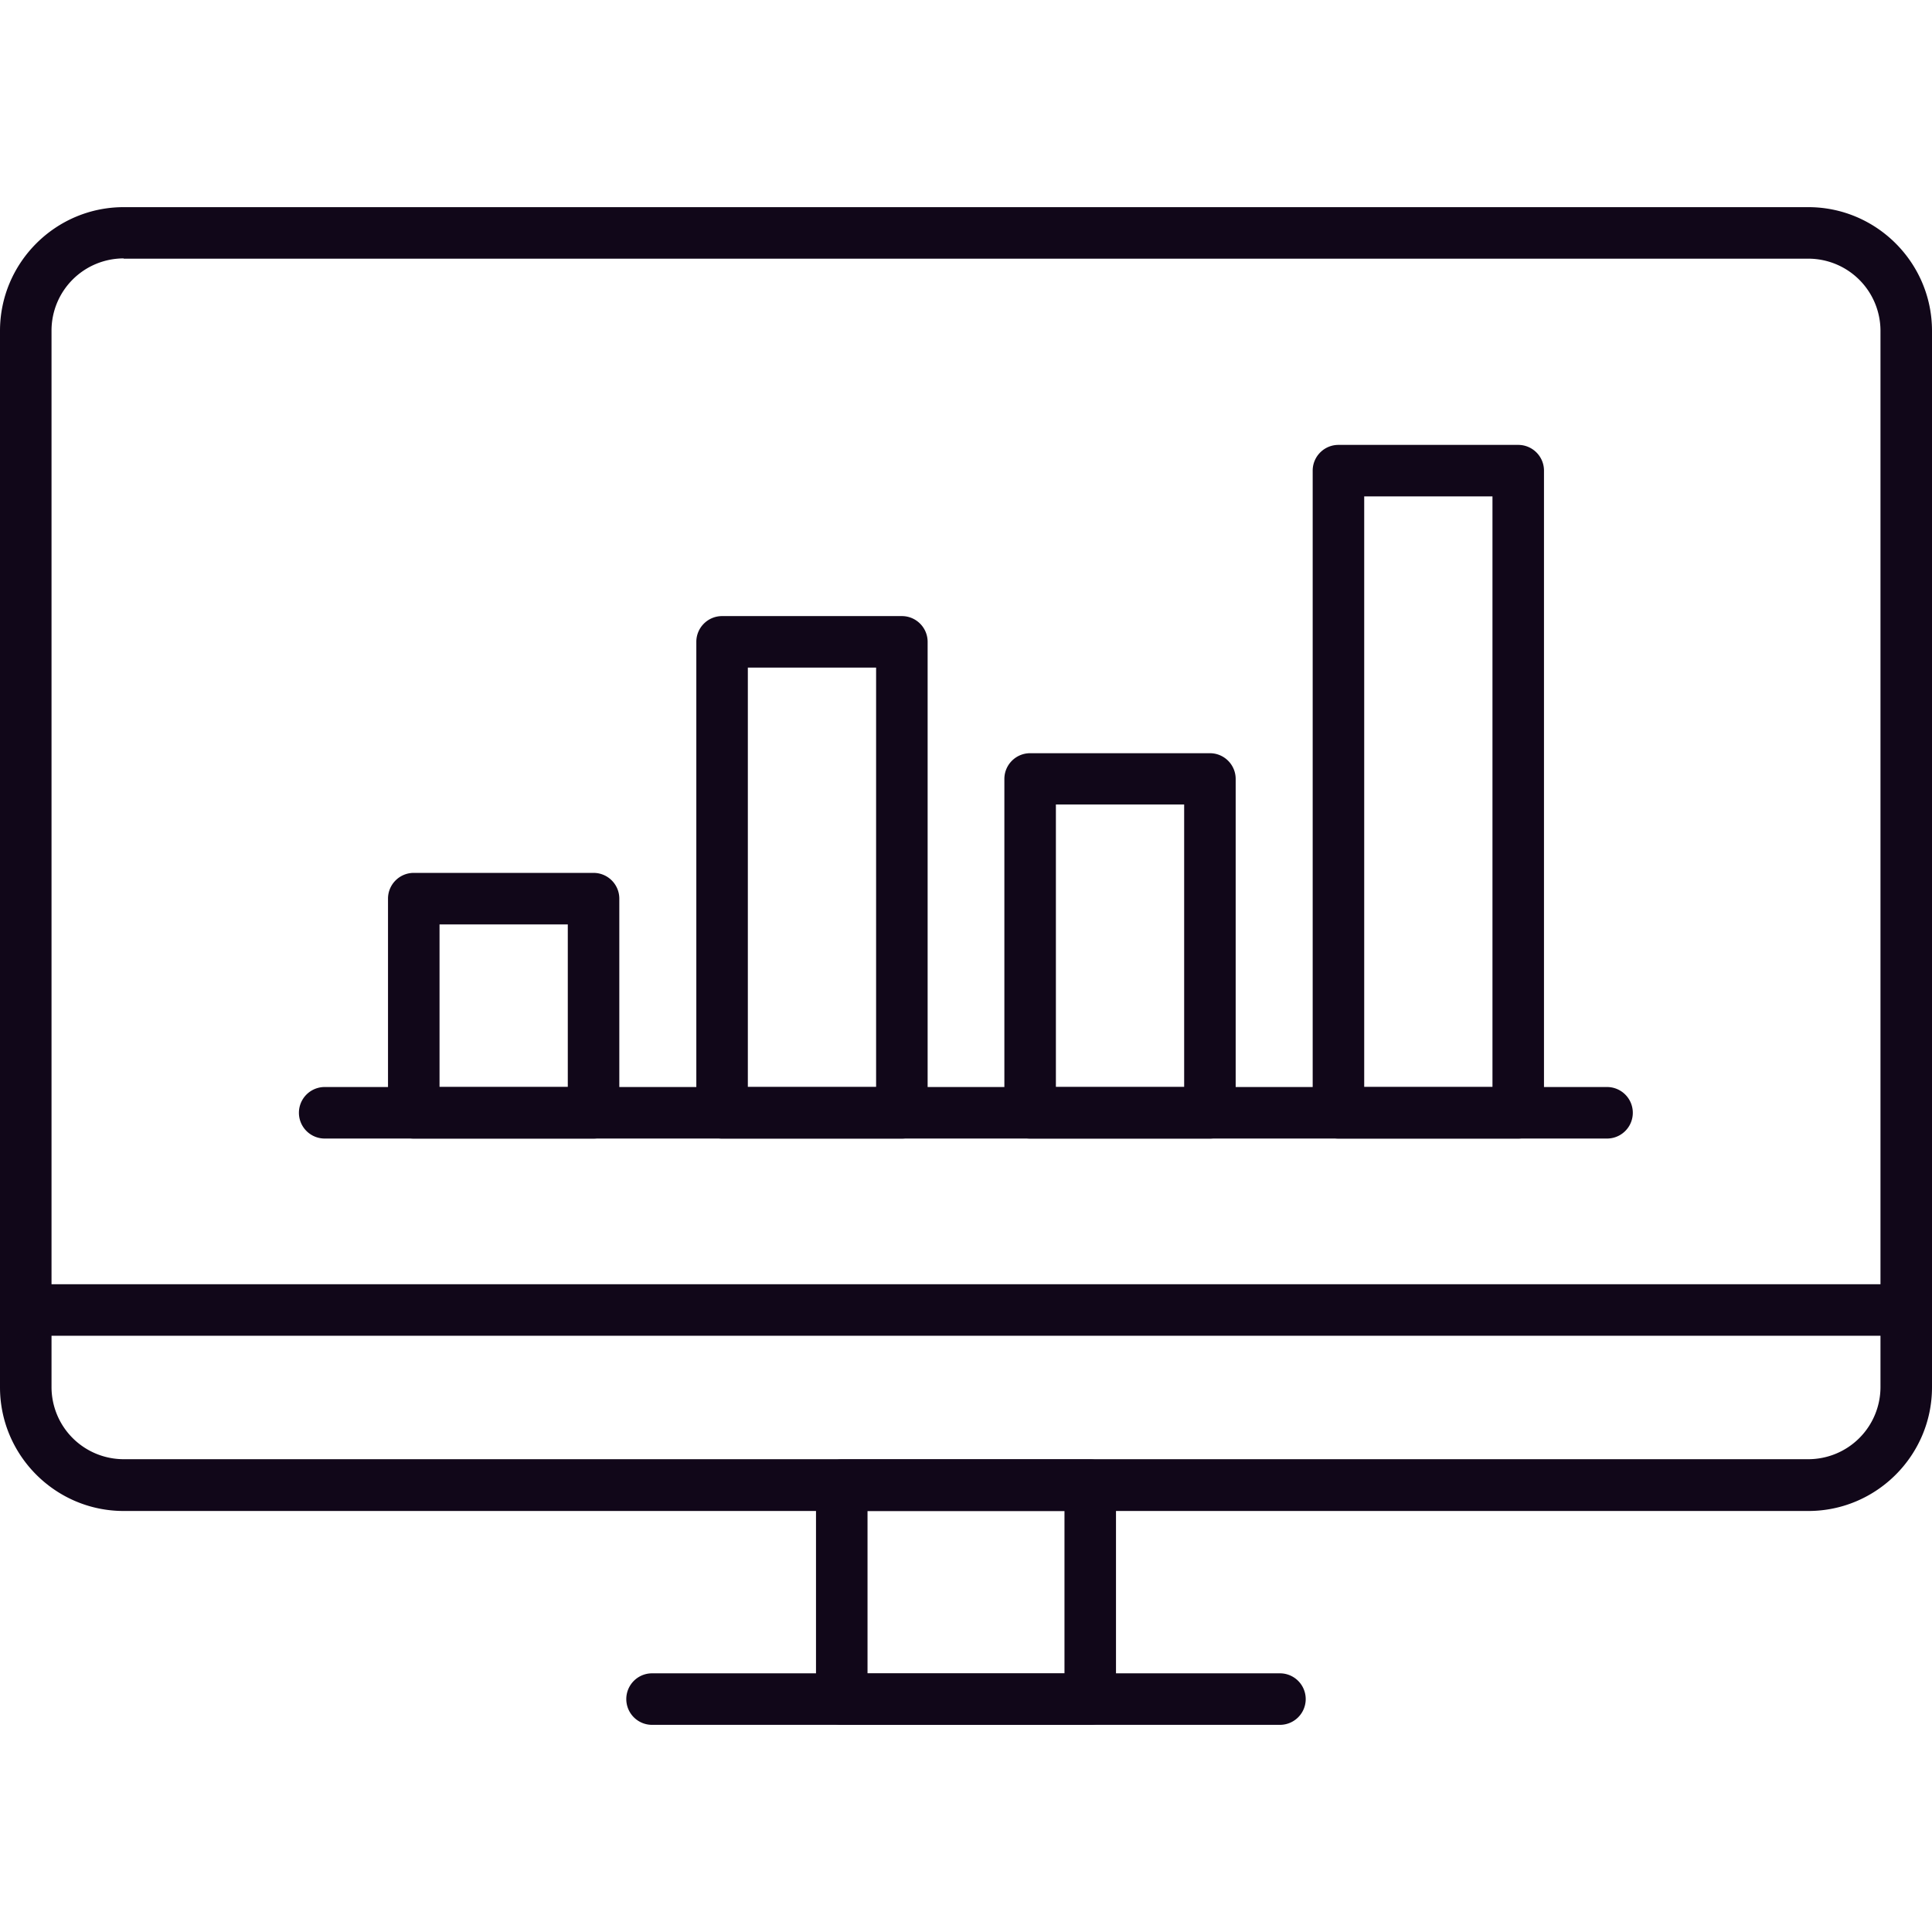 <svg width="72" height="72" viewBox="0 0 72 72" fill="none" xmlns="http://www.w3.org/2000/svg"><g clip-path="url(#clip0_5290_178)" fill="#110719"><path d="M59.9 42.43H12.1a.96.96 0 0 1 0-1.92h47.79a.96.96 0 0 1 0 1.92h.01z"/><path d="M22.12 42.43h-6.7a.96.96 0 0 1-.96-.96v-7.98c0-.53.43-.96.96-.96h6.7c.53 0 .96.43.96.96v7.98c0 .53-.43.96-.96.96zm-5.74-1.92h4.78v-6.06h-4.78v6.06zM33.61 42.43h-6.7a.96.96 0 0 1-.96-.96V23.92c0-.53.43-.96.96-.96h6.7c.53 0 .96.43.96.96v17.55c0 .53-.43.96-.96.96zm-5.74-1.92h4.78V24.88h-4.78v15.63zM45.09 42.43h-6.7a.96.96 0 0 1-.96-.96V29.03c0-.53.43-.96.96-.96h6.7c.53 0 .96.43.96.96v12.44c0 .53-.43.96-.96.96zm-5.74-1.92h4.78V29.98h-4.78v10.53zM56.58 42.43h-6.7a.96.96 0 0 1-.96-.96V17.54c0-.53.43-.96.96-.96h6.7c.53 0 .96.43.96.96v23.93c0 .53-.43.96-.96.96zm-5.74-1.92h4.78V18.5h-4.78v22.01z"/><path d="M67.39 56.31H4.61C2.07 56.31 0 54.24 0 51.7V12.33c0-2.54 2.07-4.61 4.61-4.61h62.78c2.54 0 4.61 2.07 4.61 4.61V51.7c0 2.54-2.07 4.61-4.61 4.61zM4.61 9.63a2.69 2.69 0 0 0-2.69 2.69v39.37a2.69 2.69 0 0 0 2.69 2.69h62.78a2.69 2.69 0 0 0 2.69-2.69V12.33a2.69 2.69 0 0 0-2.69-2.69H4.61v-.01z"/><path d="M40.63 64.28h-9.26a.96.96 0 0 1-.96-.96v-7.97c0-.53.43-.96.96-.96h9.26c.53 0 .96.43.96.96v7.97c0 .53-.43.96-.96.96zm-8.3-1.91h7.34v-6.06h-7.34v6.06zM71.04 49.78H.96a.96.96 0 0 1 0-1.92h70.09a.96.96 0 0 1 0 1.92h-.01z"/><path d="M47.7 64.28H24.3a.96.96 0 0 1 0-1.92h23.4a.96.96 0 0 1 0 1.92z"/></g><defs><clipPath id="clip0_5290_178"><path fill="#fff" transform="translate(0 7.72)" d="M0 0h72v56.56H0z"/></clipPath></defs></svg>